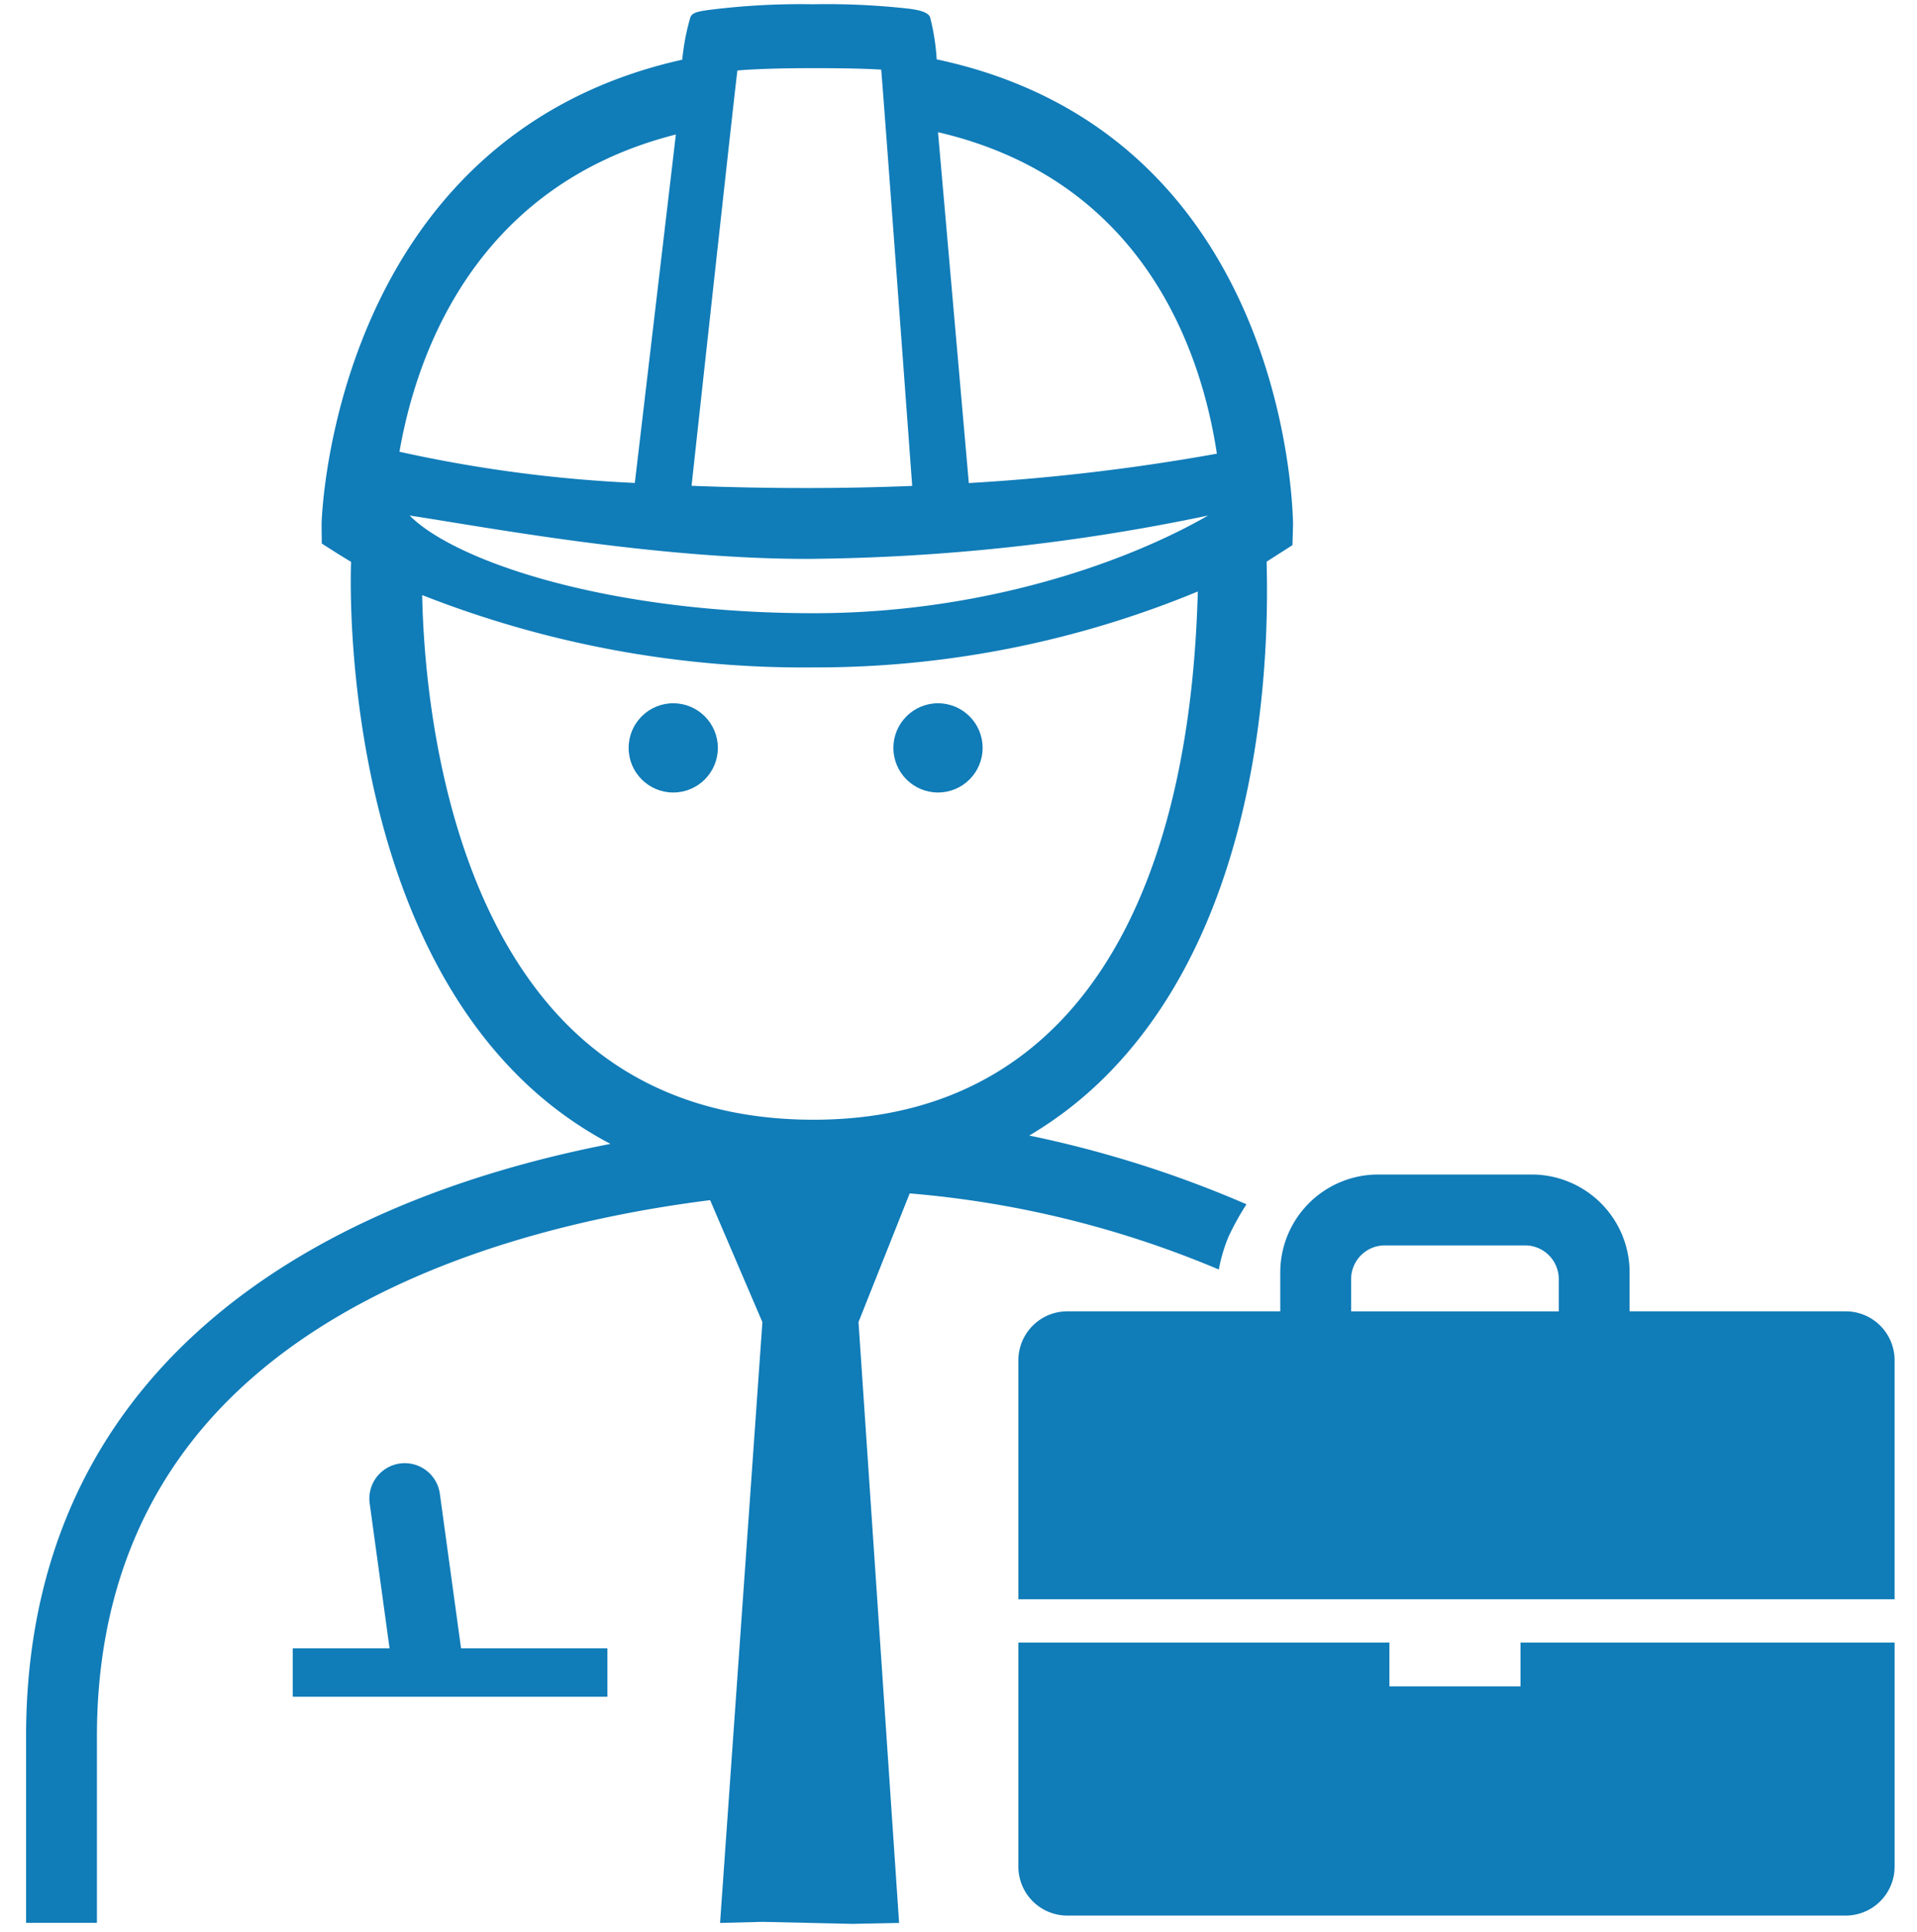 <svg xmlns="http://www.w3.org/2000/svg" viewBox="0 0 135.319 136.371">
  <title>direzione-lavori</title>
  <circle cx="47.524" cy="52.781" r="3.149" style="fill: #107cb8"/>
  <circle cx="66.213" cy="52.781" r="3.149" style="fill: #107cb8"/>
  <path d="M130.283,92.545H115.033V89.802a6.912,6.912,0,0,0-6.912-6.912H97.285a6.912,6.912,0,0,0-6.912,6.912v2.743H75.342A3.455,3.455,0,0,0,71.887,96v16.867h61.85l0.0 0V96A3.455,3.455,0,0,0,130.283,92.545ZM95.374,90.272a2.381,2.381,0,0,1,2.381-2.381h9.896a2.381,2.381,0,0,1,2.381,2.381v2.274H95.374Z" style="fill: #107cb8"/>
  <path d="M133.737,115.92H107.331v3.091H98.076v-3.091h-26.189v15.814a3.455,3.455,0,0,0,3.455,3.455h54.941a3.455,3.455,0,0,0,3.455-3.455v-15.814Z" style="fill: #107cb8"/>
  <polygon points="49.275 82.71 53.817 93.308 50.829 135.708 53.824 135.631 60.169 135.774 63.466 135.708 60.601 93.302 64.85 82.624 49.275 82.71" style="fill: #107cb8"/>
  <path d="M87.988,84.99a78.735,78.735,0,0,0-15.333-4.851A27.217,27.217,0,0,0,78.486,75.506c11.563-12.056,10.998-32.273,10.924-35.868L91.233,38.473l.04-1.397c.008-.279-.098-27.56-25.153-32.887a15.712,15.712,0,0,0-.465-2.969c-.155-.404-.905-.523-1.458-.602a52.069,52.069,0,0,0-6.812-.317A51.39,51.39,0,0,0,49.934.715C49.35.808,48.882.866,48.736,1.209a16.214,16.214,0,0,0-.577,3.004C23.415,9.735,22.697,36.73,22.7,37.005l.015,1.356,1.145.728c.092.058.923.565.923.565-.04.93-.814,23.123,11.315,35.785a27.07,27.07,0,0,0,6.993,5.289c-9.762,1.897-21.774,5.909-30.356,14.399-7.287,7.209-10.952,16.522-10.893,27.67V135.702h5V122.783c-.052-9.759,3.109-17.863,9.396-24.089C31.31,83.768,59.574,84.018,59.841,84.024l.185.001.171-.021a71.159,71.159,0,0,1,25.838,5.59,11.397,11.397,0,0,1,.688-2.324A19.227,19.227,0,0,1,87.988,84.99ZM56.987,39.443A142.7,142.7,0,0,0,85.277,36.383c-5.597,3.223-15.702,6.894-27.842,6.894-14.541,0-25.32-3.67-28.519-6.894C34,37.145,46.071,39.443,56.987,39.443Zm28.911-7.425a146.363,146.363,0,0,1-17.51,2.073L66.213,9.33C80.885,12.737,84.842,25.03,85.898,32.018ZM57.383,4.81c1.521,0,3.453.016,4.819.104.059.377,2.189,29.379,2.189,29.379-2.333.093-4.802.149-7.404.149-2.963,0-5.679-.059-8.171-.158,0,0,3.146-28.802,3.237-29.311C53.767,4.831,55.958,4.81,57.383,4.81ZM47.709,9.492,44.812,34.083A96.899,96.899,0,0,1,28.197,31.881C29.403,24.965,33.545,13.081,47.709,9.492ZM29.801,41.996a73.531,73.531,0,0,0,27.633,5.106,70.541,70.541,0,0,0,27.12-5.359c-.186,6.187-1.053,21.323-9.687,30.314-4.439,4.622-10.305,6.966-17.433,6.966-7.279,0-13.239-2.365-17.714-7.029C30.982,62.884,29.902,47.387,29.801,41.996Z" style="fill: #107cb8"/>
  <path d="M31.054,105.458a2.5,2.5,0,1,0-4.953.68l1.398,10.191H20.663v3.415H42.876v-3.415H32.545Z" style="fill: #107cb8"/>
</svg>
